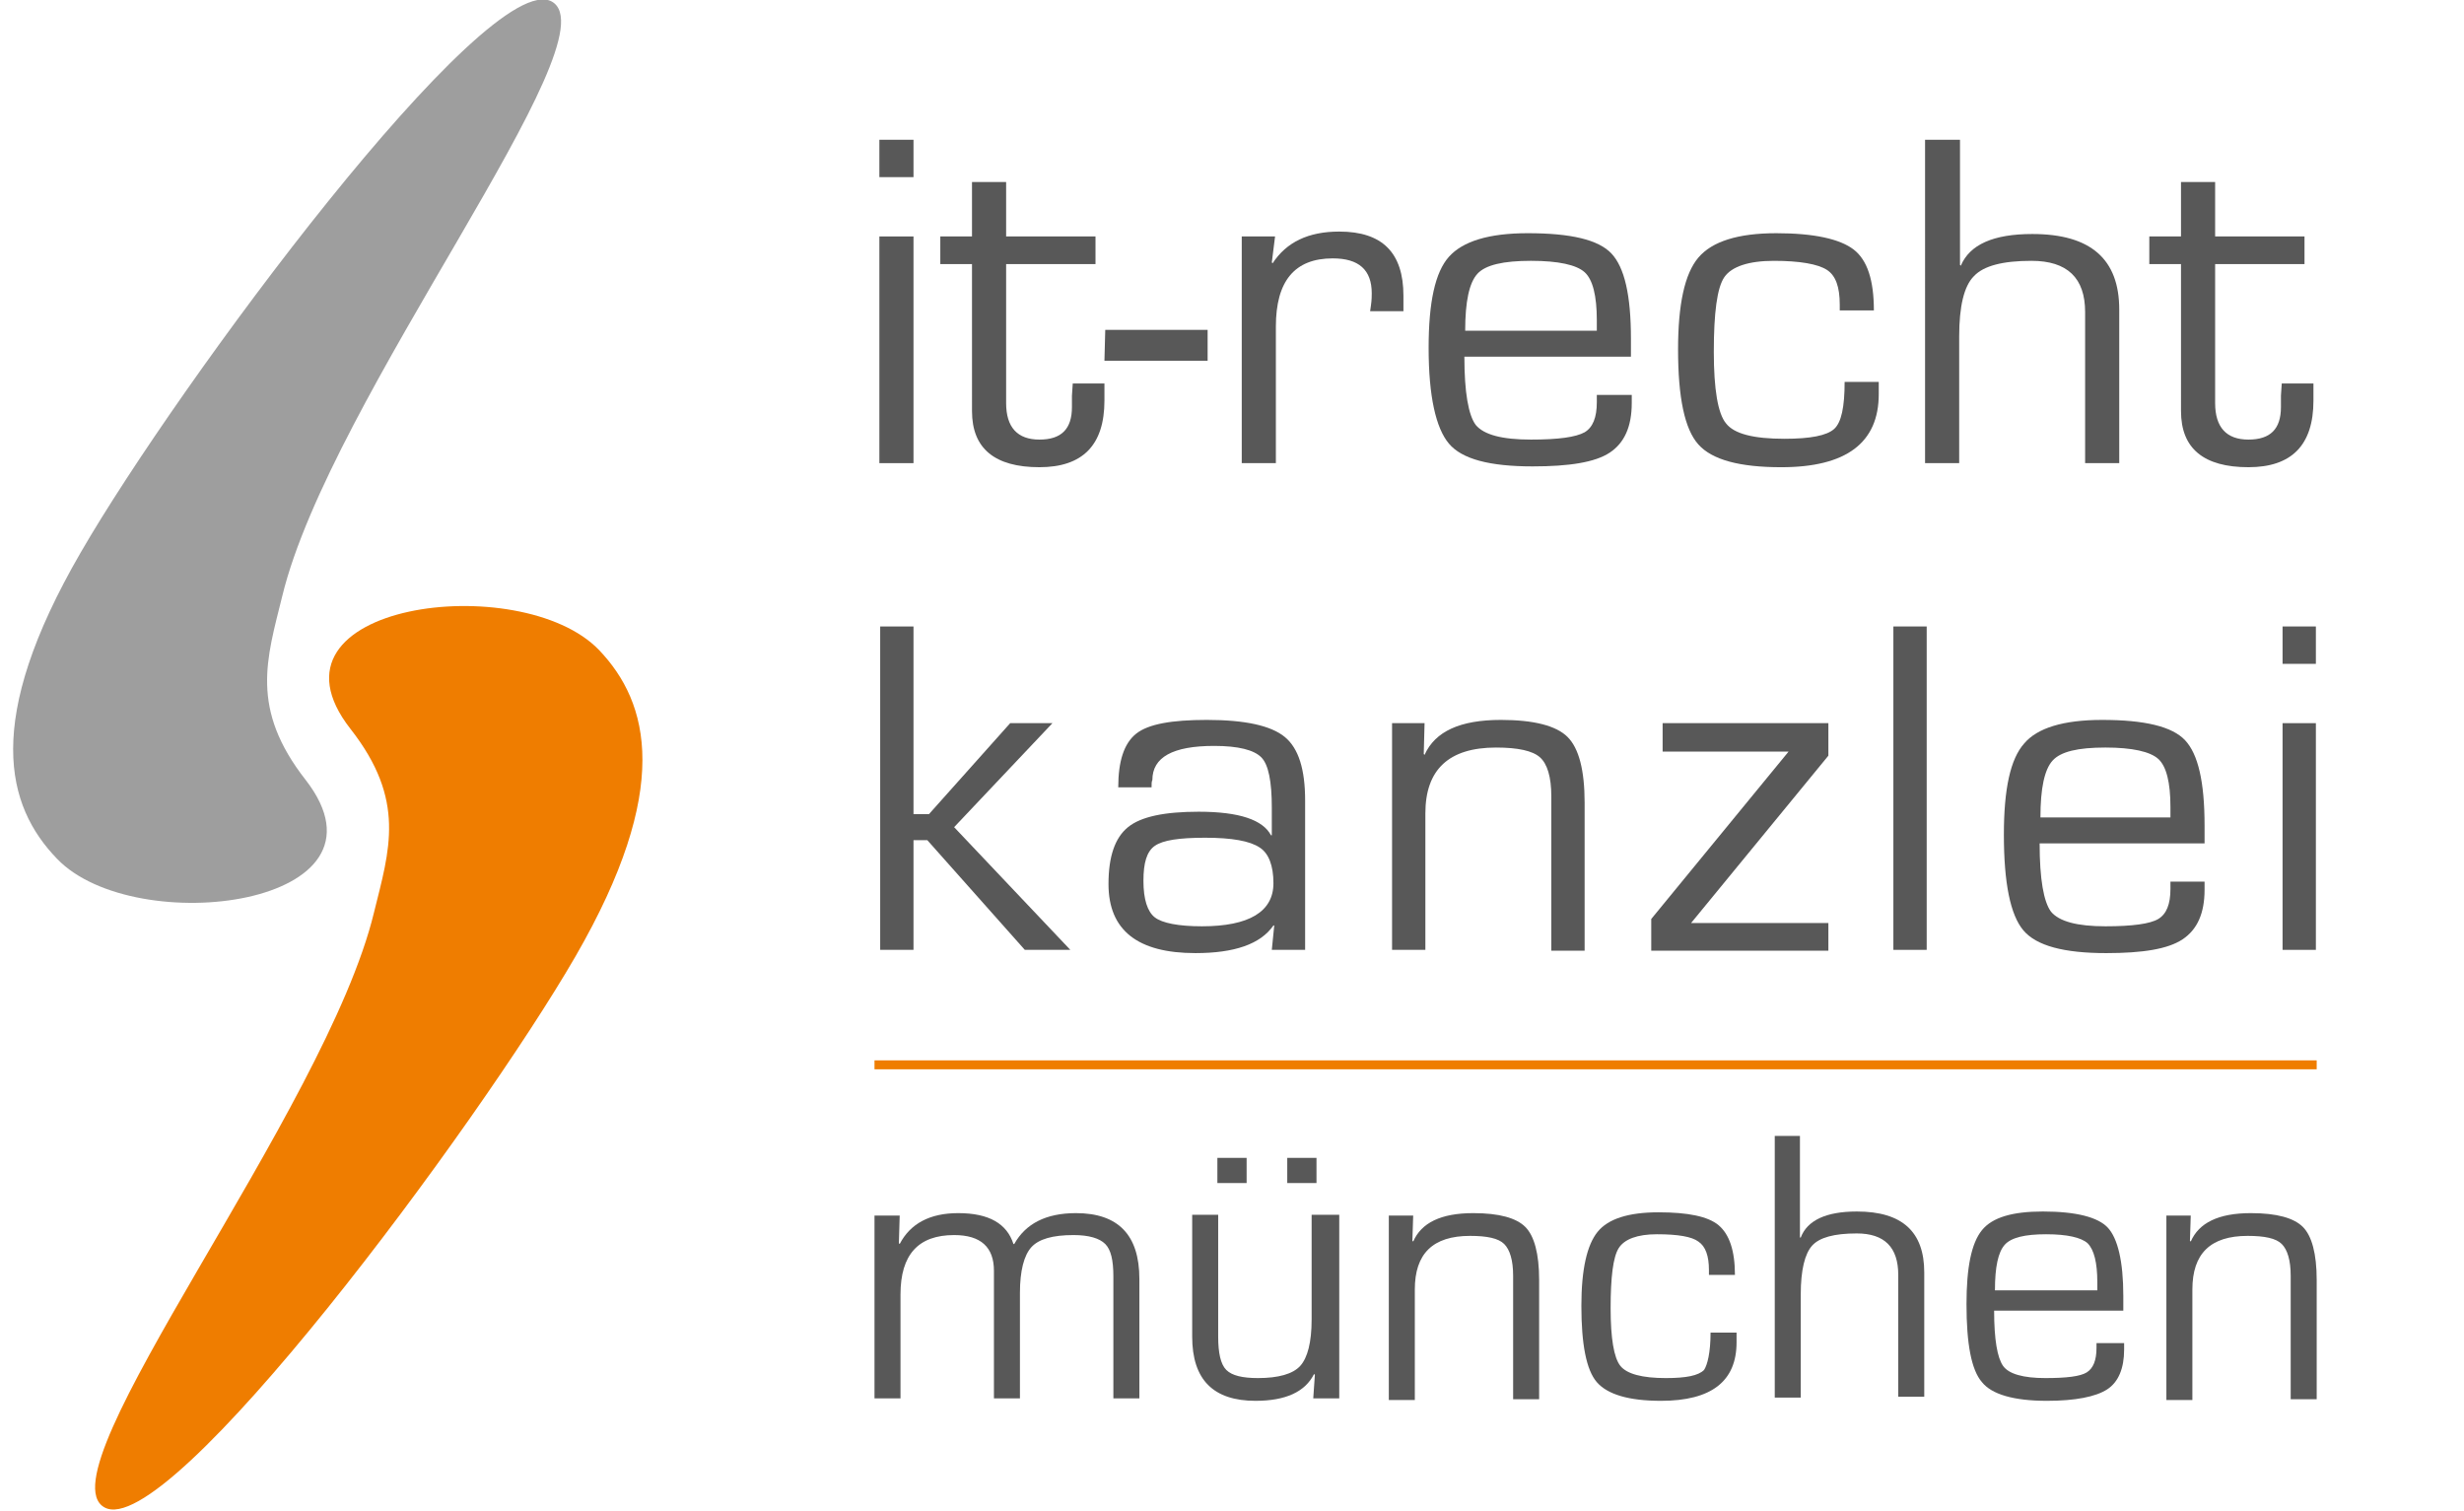 <?xml version="1.0" encoding="utf-8"?>
<svg xmlns="http://www.w3.org/2000/svg" enable-background="new 0 0 300 186" height="92px" id="itrk-logo" version="1.1" viewBox="0 0 300 186" width="150px" x="0px" y="0px">
<g>
	<g>
		<path d="M110.8,17.2v4.6h-4.2v-4.6H110.8z M110.8,29.1V57h-4.2V29.1H110.8z" fill="#585858"/>
		<path d="M133.2,29.1v3.4h-11v17.1c0,3,1.4,4.5,4.1,4.5c2.7,0,4-1.3,4-4l0-1.4l0.1-1.5h3.9l0,2.1c0,5.5-2.7,8.2-8,8.2c-5.5,0-8.3-2.3-8.3-6.9v-1V32.5h-3.9v-3.4h3.9v-6.7h4.2v6.7H133.2z" fill="#585858"/>
		<path d="M134.4,40.6H147v3.8h-12.7L134.4,40.6z" fill="#585858"/>
		<path d="M151.1,29.1h4.2l-0.4,3.2l0.1,0.1c1.7-2.6,4.4-3.9,8.2-3.9c5.3,0,7.9,2.6,7.9,7.9l0,1.9h-4.1l0.1-0.7c0.1-0.7,0.1-1.2,0.1-1.5c0-2.9-1.6-4.3-4.8-4.3c-4.7,0-7,2.8-7,8.4V57h-4.2V29.1z" fill="#585858"/>
		<path d="M194.9,48.6h4.3l0,1c0,2.9-0.9,4.9-2.7,6.1c-1.8,1.2-5,1.7-9.5,1.7c-5.3,0-8.7-0.9-10.3-2.8s-2.5-5.8-2.5-11.8c0-5.6,0.8-9.3,2.5-11.2c1.7-1.9,4.9-2.9,9.7-2.9c5.3,0,8.7,0.8,10.3,2.5c1.6,1.7,2.4,5.1,2.4,10.5v2.2h-20.5c0,4.4,0.5,7.2,1.4,8.4c1,1.2,3.2,1.8,6.8,1.8c3.4,0,5.5-0.3,6.6-0.9c1-0.6,1.5-1.8,1.5-3.7V48.6z M194.9,40.7l0-1.3c0-3-0.5-5-1.5-5.9c-1-0.9-3.2-1.4-6.6-1.4c-3.4,0-5.6,0.5-6.6,1.6c-1,1.1-1.5,3.4-1.5,7H194.9z" fill="#585858"/>
		<path d="M225.4,47h4.2l0,1.5c0,6-4,9-12,9c-5.1,0-8.5-0.9-10.2-2.8s-2.5-5.8-2.5-11.7c0-5.5,0.8-9.3,2.5-11.3c1.7-2,4.9-3,9.6-3c4.6,0,7.8,0.7,9.5,2c1.7,1.3,2.5,3.8,2.5,7.5h-4.2v-0.7c0-2.2-0.5-3.6-1.6-4.3c-1.1-0.7-3.3-1.1-6.5-1.1c-3.1,0-5.2,0.7-6.1,2s-1.3,4.4-1.3,9.2c0,4.6,0.5,7.6,1.5,8.8c1,1.3,3.4,1.9,7.2,1.9c3.2,0,5.2-0.4,6.1-1.2S225.4,50.1,225.4,47z" fill="#585858"/>
		<path d="M239.6,17.2v15.4l0.1,0.1c1.1-2.6,4-3.9,8.8-3.9c7.2,0,10.7,3.1,10.7,9.3v1.1V57h-4.2V39.2v-0.8c0-4.2-2.2-6.3-6.6-6.3c-3.5,0-5.9,0.6-7.1,1.9c-1.2,1.2-1.8,3.7-1.8,7.4V57h-4.2V17.2H239.6z" fill="#585858"/>
		<path d="M282,29.1v3.4h-11v17.1c0,3,1.4,4.5,4.1,4.5c2.7,0,4-1.3,4-4l0-1.4l0.1-1.5h3.9l0,2.1c0,5.5-2.7,8.2-8,8.2c-5.5,0-8.3-2.3-8.3-6.9v-1V32.5h-3.9v-3.4h3.9v-6.7h4.2v6.7H282z" fill="#585858"/>
	</g>
	<g>
		<path d="M110.8,77.1v23.1h1.9l10-11.2h5.2l-12.1,12.8l14.3,15.1h-5.6l-12-13.5h-1.7v13.5h-4.1V77.1H110.8z" fill="#585858"/>
		<path d="M140.1,96.9H136c0-3.2,0.7-5.4,2.2-6.6s4.4-1.7,8.7-1.7c4.7,0,7.9,0.7,9.6,2.1s2.5,4,2.5,7.8v18.4h-4.1l0.3-3l-0.1,0c-1.6,2.3-4.8,3.4-9.6,3.4c-7.1,0-10.7-2.8-10.7-8.5c0-3.4,0.8-5.7,2.4-7c1.6-1.3,4.5-1.9,8.7-1.9c5,0,7.9,1,8.9,2.9l0.1,0v-3.4c0-3.2-0.4-5.3-1.3-6.2c-0.9-0.9-2.8-1.4-5.8-1.4c-5.1,0-7.6,1.4-7.6,4.2C140.1,96.2,140.1,96.4,140.1,96.9z M146.7,103.1c-3.2,0-5.2,0.3-6.2,1c-1,0.7-1.4,2.1-1.4,4.3c0,2.3,0.5,3.8,1.4,4.5c0.9,0.7,2.9,1.1,5.8,1.1c5.8,0,8.8-1.8,8.8-5.3c0-2.2-0.6-3.7-1.7-4.4C152.2,103.5,150,103.1,146.7,103.1z" fill="#585858"/>
		<path d="M169.7,89h4l-0.1,3.8l0.1,0.1c1.3-2.9,4.4-4.3,9.4-4.3c4,0,6.8,0.7,8.2,2.1c1.4,1.4,2.1,4.1,2.1,8.1v18.2h-4.1V99.1v-1.1c0-2.4-0.5-4-1.4-4.8c-0.9-0.8-2.7-1.2-5.4-1.2c-5.8,0-8.7,2.7-8.7,8.1v16.8h-4.1V89z" fill="#585858"/>
		<path d="M203,89h20.4v4l-16.9,20.6h16.9v3.4h-21.8v-3.9l16.9-20.6H203V89z" fill="#585858"/>
		<path d="M235.5,77.1v39.8h-4.1V77.1H235.5z" fill="#585858"/>
		<path d="M265.5,108.5h4.2l0,1c0,2.9-0.9,4.9-2.7,6.1c-1.8,1.2-4.9,1.7-9.4,1.7c-5.2,0-8.6-0.9-10.2-2.8s-2.4-5.8-2.4-11.8c0-5.6,0.8-9.3,2.5-11.2c1.6-1.9,4.8-2.9,9.6-2.9c5.2,0,8.6,0.8,10.2,2.5c1.6,1.7,2.4,5.1,2.4,10.5v2.2h-20.3c0,4.4,0.5,7.2,1.4,8.4c1,1.2,3.2,1.8,6.7,1.8c3.3,0,5.5-0.3,6.5-0.9s1.5-1.8,1.5-3.7V108.5z M265.5,100.6l0-1.3c0-3-0.5-5-1.5-5.9c-1-0.9-3.2-1.4-6.5-1.4c-3.4,0-5.5,0.5-6.5,1.6c-1,1.1-1.5,3.4-1.5,7H265.5z" fill="#585858"/>
		<path d="M283.4,77.1v4.6h-4.1v-4.6H283.4z M283.4,89v27.9h-4.1V89H283.4z" fill="#585858"/>
	</g>
	<g>
		<path d="M105.9,149.6h3.2l-0.1,3.4l0.1,0.1c1.3-2.5,3.7-3.8,7.2-3.8c3.8,0,6,1.3,6.8,3.8h0.1c1.4-2.5,3.9-3.8,7.6-3.8c5.2,0,7.8,2.7,7.8,8.1v14.7h-3.2v-15c0-2-0.3-3.3-1-4c-0.7-0.7-2-1.1-3.9-1.1c-2.6,0-4.3,0.5-5.2,1.5s-1.4,2.9-1.4,5.6v13h-3.2v-14.7l0-1c0-2.9-1.6-4.4-4.9-4.4c-4.4,0-6.6,2.4-6.6,7.3v12.8h-3.2V149.6z" fill="#585858"/>
		<path d="M163.2,149.6v22.5h-3.2l0.2-2.9l-0.1-0.1c-1.1,2.2-3.5,3.3-7.2,3.3c-5.2,0-7.8-2.6-7.8-7.9v-15h3.2v15c0,2,0.3,3.4,1,4.1c0.7,0.7,2,1,3.9,1c2.5,0,4.3-0.5,5.2-1.5c0.9-1,1.4-2.9,1.4-5.7v-12.9H163.2z M151.8,142.5v3.1h-3.6v-3.1H151.8z M160.4,142.5v3.1h-3.6v-3.1H160.4z" fill="#585858"/>
		<path d="M169.2,149.6h3.1l-0.1,3.1l0.1,0.1c1-2.3,3.4-3.5,7.4-3.5c3.2,0,5.3,0.6,6.4,1.7s1.7,3.3,1.7,6.5v14.7h-3.2v-14.4v-0.8c0-1.9-0.4-3.2-1.1-3.9c-0.7-0.7-2.1-1-4.2-1c-4.6,0-6.8,2.2-6.8,6.6v13.6h-3.2V149.6z" fill="#585858"/>
		<path d="M208.9,164h3.2l0,1.2c0,4.8-3.1,7.2-9.3,7.2c-4,0-6.6-0.8-7.9-2.3s-1.9-4.7-1.9-9.4c0-4.5,0.7-7.5,2-9.1c1.3-1.6,3.8-2.4,7.5-2.4c3.6,0,6.1,0.5,7.4,1.6c1.3,1.1,2,3.1,2,6.1h-3.2v-0.6c0-1.7-0.4-2.9-1.3-3.5c-0.8-0.6-2.5-0.9-5.1-0.9c-2.4,0-4,0.6-4.7,1.7c-0.7,1.1-1,3.6-1,7.4c0,3.7,0.4,6.1,1.2,7.1c0.8,1,2.7,1.5,5.6,1.5c2.5,0,4-0.3,4.7-1C208.5,168,208.9,166.5,208.9,164z" fill="#585858"/>
		<path d="M219.9,139.9v12.4l0.1,0c0.8-2.1,3.1-3.2,6.9-3.2c5.6,0,8.3,2.5,8.3,7.5v0.9v14.4h-3.2v-14.4v-0.6c0-3.4-1.7-5.1-5.1-5.1c-2.8,0-4.6,0.5-5.5,1.5c-0.9,1-1.4,3-1.4,6v12.7h-3.2v-32.2H219.9z" fill="#585858"/>
		<path d="M256.5,165.3h3.3l0,0.8c0,2.3-0.7,4-2.1,4.9c-1.4,0.9-3.9,1.4-7.4,1.4c-4.1,0-6.8-0.8-8-2.3c-1.3-1.5-1.9-4.7-1.9-9.6c0-4.5,0.6-7.5,1.9-9.1s3.8-2.3,7.5-2.3c4.1,0,6.8,0.7,8,2s1.9,4.1,1.9,8.4v1.8h-15.9c0,3.6,0.4,5.8,1.1,6.8c0.7,1,2.5,1.5,5.2,1.5c2.6,0,4.3-0.2,5.1-0.7c0.8-0.5,1.2-1.5,1.2-3V165.3z M256.5,158.9l0-1.1c0-2.4-0.4-4-1.2-4.8c-0.8-0.7-2.5-1.1-5.1-1.1c-2.6,0-4.3,0.4-5.1,1.3c-0.8,0.9-1.2,2.7-1.2,5.6H256.5z" fill="#585858"/>
		<path d="M264.9,149.6h3.1l-0.1,3.1l0.1,0.1c1-2.3,3.4-3.5,7.4-3.5c3.2,0,5.3,0.6,6.4,1.7s1.7,3.3,1.7,6.5v14.7h-3.2v-14.4v-0.8c0-1.9-0.4-3.2-1.1-3.9c-0.7-0.7-2.1-1-4.2-1c-4.6,0-6.8,2.2-6.8,6.6v13.6h-3.2V149.6z" fill="#585858"/>
	</g>
	<g>
		<rect fill="#EF7D00" height="1.1" width="177.5" x="106" y="130.5"/>
	</g>
	<g id="logo">
		<path d="M5.4,105.7C15,115.7,48,111.5,36,96c-6.9-8.8-4.8-14.9-2.9-22.6c5.9-24.4,41-68.7,33.2-73.2C58.4-4.2,20.2,47.4,8.3,68C-3.7,88.7-0.9,99.2,5.4,105.7" fill="#9E9E9E"/>
		<path d="M72.1,80c-9.6-10-42.7-5.8-30.6,9.7c6.9,8.8,4.8,14.9,2.9,22.6c-5.9,24.4-41,68.7-33.2,73.2c7.8,4.5,46.1-47.2,58-67.8C81.1,97.1,78.3,86.5,72.1,80" fill="#EF7D00"/>
	</g>
</g>
</svg>